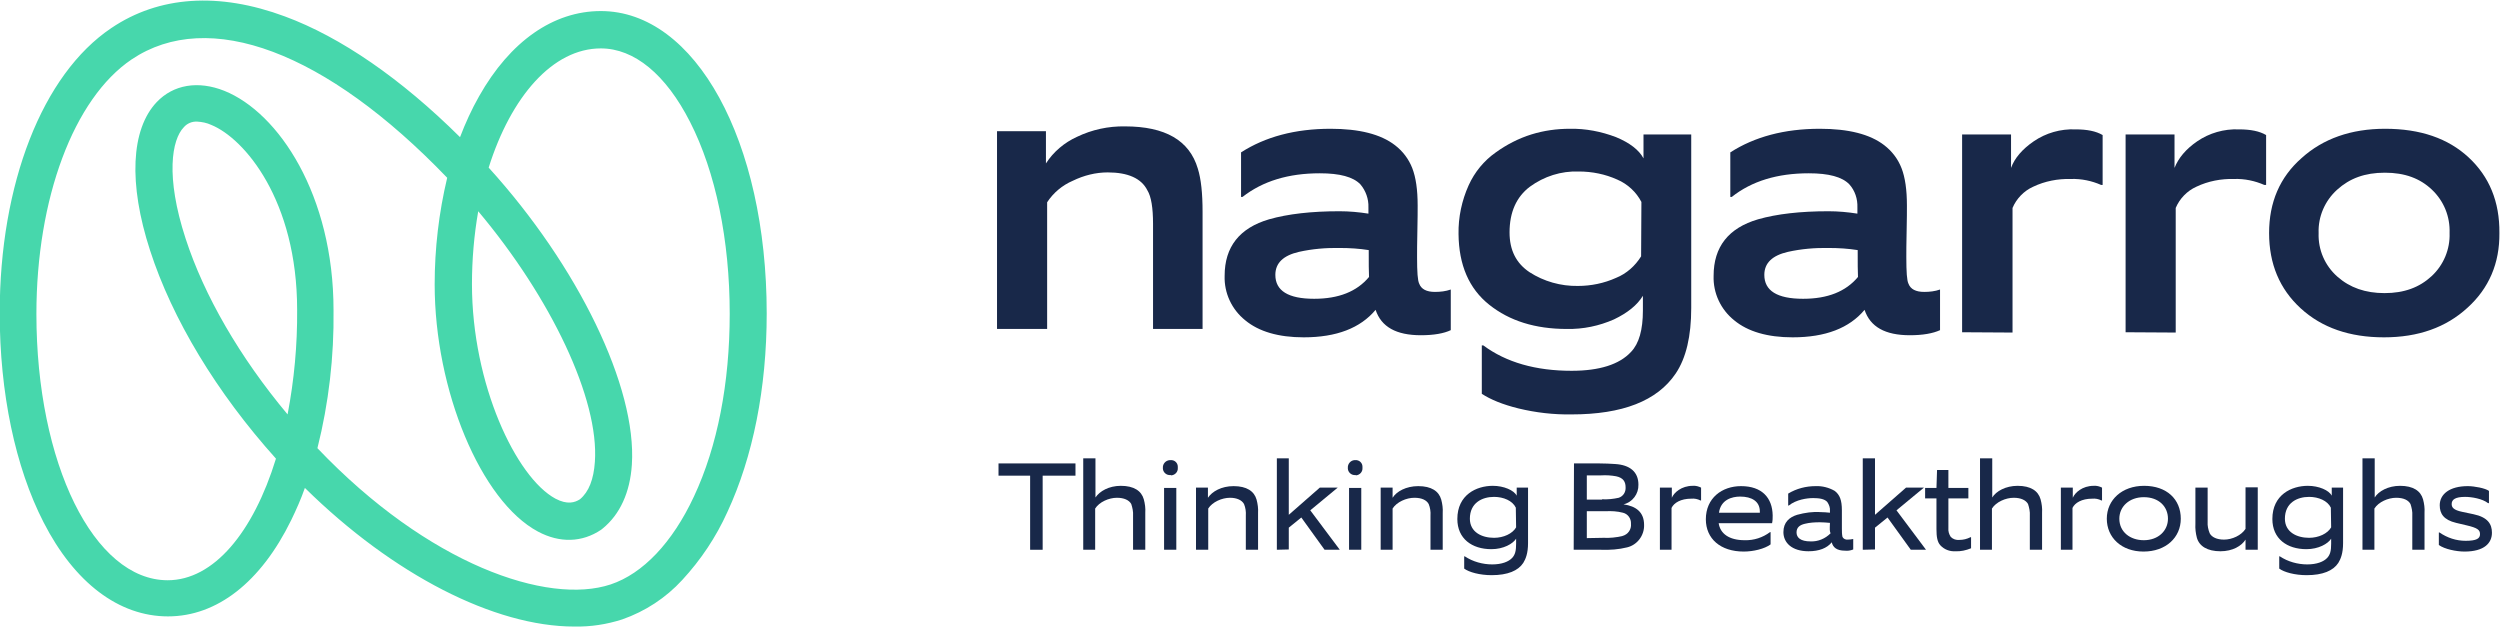 <svg width="255" height="64" viewBox="0 0 255 64" fill="none" xmlns="http://www.w3.org/2000/svg">
<g clip-path="url(#clip0_4001_26)">
<path d="M58.577 63.908C50.452 63.908 40.106 58.636 31.099 49.768C30.704 50.895 30.217 51.992 29.699 53.059C26.596 59.398 22.122 62.872 17.132 62.872C12.142 62.872 7.608 59.459 4.443 53.272C1.552 47.634 -0.03 40.046 -0.03 31.939C-0.03 18.743 4.321 7.589 11.35 2.865C16.219 -0.427 22.335 -0.823 29.06 1.676C34.751 3.779 40.898 8.015 46.923 13.989C47.47 12.556 48.109 11.154 48.87 9.813C52.035 4.206 56.447 1.128 61.285 1.128C70.931 1.128 78.204 14.385 78.204 31.97C78.204 39.589 76.805 46.598 74.188 52.236C73.031 54.796 71.479 57.112 69.593 59.154C67.919 60.983 65.819 62.354 63.476 63.177C61.864 63.695 60.251 63.939 58.577 63.908ZM32.377 45.714C43.697 57.6 55.869 61.745 62.289 59.611C65.576 58.514 68.588 55.345 70.779 50.651C73.183 45.531 74.431 39.07 74.431 32C74.431 24.503 73.001 17.554 70.384 12.434C67.919 7.589 64.694 4.937 61.285 4.937C56.386 4.937 52.126 9.844 49.844 17.097C58.973 27.154 64.967 39.497 64.45 47.39C64.267 50.225 63.233 52.48 61.468 53.912L61.316 54.034C59.368 55.345 57.086 55.406 54.865 54.217C49.053 51.108 44.336 39.802 44.336 29.013C44.336 25.356 44.762 21.699 45.614 18.133C33.26 5.272 21.301 0.762 13.42 6.065C7.516 10.057 3.713 20.236 3.713 32.03C3.713 47.269 9.585 59.185 17.102 59.185C21.788 59.185 25.835 54.309 28.148 46.781C22.092 40.046 17.558 32.518 15.306 25.539C13.085 18.712 13.359 13.196 15.976 10.423C17.68 8.625 20.205 8.198 22.883 9.265C28.421 11.489 34.02 19.901 34.02 31.634C34.081 36.358 33.534 41.112 32.377 45.714ZM48.779 21.547C48.353 23.985 48.14 26.484 48.14 28.983C48.14 39.192 52.643 48.701 56.66 50.865C57.877 51.505 58.638 51.261 59.155 50.926C60.068 50.164 60.555 48.884 60.677 47.116C61.133 40.716 56.204 30.385 48.779 21.547ZM20.114 12.404C19.597 12.373 19.079 12.587 18.745 12.983C17.528 14.232 16.858 17.981 18.927 24.32C20.814 30.141 24.465 36.45 29.334 42.27C30.004 38.766 30.338 35.169 30.308 31.604C30.308 20.419 24.922 14.11 21.544 12.739C21.088 12.526 20.601 12.434 20.114 12.404Z" fill="#47D7AC"/>
<path d="M101.696 33.554V13.379H106.686V16.671C107.447 15.482 108.573 14.537 109.851 13.958C111.372 13.227 113.046 12.861 114.75 12.891C118.858 12.891 121.323 14.324 122.175 17.189C122.51 18.255 122.662 19.718 122.662 21.608V33.554H117.61V22.827C117.61 21.211 117.428 20.053 117.032 19.413C116.424 18.194 115.054 17.585 112.985 17.585C111.768 17.585 110.551 17.89 109.425 18.438C108.36 18.895 107.447 19.657 106.808 20.632V33.554H101.696V33.554Z" fill="#182849"/>
<path d="M144.936 34.194C142.41 34.194 140.889 33.341 140.311 31.604C138.759 33.463 136.325 34.408 132.977 34.408C130.421 34.408 128.413 33.829 127.013 32.67C125.644 31.573 124.853 29.897 124.913 28.13C124.913 25.173 126.435 23.253 129.447 22.369C131.365 21.821 133.768 21.547 136.629 21.547C137.633 21.547 138.607 21.638 139.58 21.791V21.151C139.611 20.297 139.307 19.444 138.759 18.804C138.029 18.042 136.659 17.676 134.62 17.676C131.425 17.676 128.808 18.469 126.739 20.084H126.587V15.543C129.052 13.958 132.095 13.135 135.716 13.135C138.637 13.135 140.828 13.684 142.289 14.811C143.08 15.421 143.688 16.213 144.054 17.158C144.419 18.103 144.601 19.352 144.601 20.968C144.601 21.455 144.601 22.339 144.571 23.589C144.541 24.838 144.541 25.722 144.541 26.24C144.541 27.733 144.601 28.617 144.754 28.922C144.967 29.501 145.514 29.775 146.366 29.775C146.914 29.775 147.462 29.714 147.979 29.531V33.676C147.279 34.011 146.245 34.194 144.936 34.194ZM139.611 25.509C138.637 25.356 137.663 25.295 136.69 25.295C135.259 25.265 133.86 25.387 132.49 25.691C130.908 26.057 130.086 26.819 130.086 28.038C130.086 29.653 131.395 30.476 134.042 30.476C136.538 30.476 138.394 29.745 139.641 28.251C139.611 27.733 139.611 26.819 139.611 25.509Z" fill="#182849"/>
<path d="M151.144 35.23H151.296C153.639 36.968 156.652 37.821 160.303 37.821C163.133 37.821 165.172 37.181 166.359 35.901C167.18 35.048 167.576 33.646 167.576 31.665V30.172C166.998 31.116 166.024 31.909 164.624 32.579C163.103 33.249 161.49 33.585 159.816 33.554C156.591 33.554 153.974 32.731 151.905 31.086C149.835 29.44 148.801 27.032 148.77 23.863C148.74 22.156 149.105 20.45 149.805 18.895C150.414 17.554 151.357 16.396 152.574 15.543C153.669 14.751 154.917 14.111 156.195 13.714C157.473 13.318 158.782 13.135 160.121 13.135C161.733 13.105 163.316 13.409 164.837 13.989C166.237 14.568 167.18 15.299 167.637 16.152V13.714H172.505V31.421C172.505 34.286 171.988 36.511 170.923 38.095C169.036 40.899 165.476 42.27 160.303 42.27C158.477 42.301 156.652 42.088 154.887 41.661C153.274 41.265 152.026 40.747 151.144 40.168V35.23ZM167.424 20.602C166.906 19.596 166.024 18.773 164.959 18.316C163.742 17.768 162.403 17.493 161.033 17.493C159.238 17.432 157.504 17.981 156.043 19.048C154.674 20.084 153.974 21.638 153.974 23.71C153.974 25.509 154.643 26.849 156.013 27.764C157.473 28.709 159.208 29.196 160.942 29.166C162.281 29.166 163.62 28.892 164.837 28.343C165.902 27.916 166.785 27.124 167.393 26.149L167.424 20.602Z" fill="#182849"/>
<path d="M194.81 34.194C192.285 34.194 190.763 33.341 190.185 31.604C188.633 33.463 186.199 34.408 182.851 34.408C180.295 34.408 178.287 33.829 176.887 32.67C175.518 31.573 174.727 29.897 174.788 28.13C174.788 25.173 176.309 23.253 179.322 22.369C181.239 21.821 183.643 21.547 186.503 21.547C187.507 21.547 188.481 21.638 189.455 21.791V21.151C189.485 20.297 189.211 19.444 188.633 18.804C187.903 18.042 186.533 17.676 184.495 17.676C181.299 17.676 178.683 18.469 176.644 20.084H176.492V15.543C178.956 13.958 181.999 13.135 185.621 13.135C188.542 13.135 190.733 13.684 192.193 14.811C192.984 15.421 193.593 16.213 193.958 17.158C194.323 18.103 194.506 19.352 194.506 20.968C194.506 21.455 194.506 22.339 194.476 23.589C194.445 24.838 194.445 25.722 194.445 26.24C194.445 27.733 194.506 28.617 194.658 28.922C194.871 29.501 195.419 29.775 196.271 29.775C196.819 29.775 197.366 29.714 197.884 29.531V33.676C197.153 34.011 196.119 34.194 194.81 34.194ZM189.485 25.509C188.511 25.356 187.538 25.295 186.564 25.295C185.134 25.265 183.734 25.387 182.365 25.691C180.782 26.057 179.961 26.819 179.961 28.038C179.961 29.653 181.269 30.476 183.916 30.476C186.412 30.476 188.268 29.745 189.515 28.251C189.485 27.733 189.485 26.819 189.485 25.509Z" fill="#182849"/>
<path d="M200.135 33.889V13.714H205.126V17.128C205.491 16.122 206.282 15.208 207.439 14.415C208.686 13.562 210.177 13.135 211.699 13.196C212.885 13.196 213.798 13.379 214.468 13.775V18.865H214.316C213.342 18.438 212.307 18.225 211.242 18.255C209.903 18.225 208.595 18.468 207.378 19.048C206.434 19.474 205.674 20.267 205.278 21.211V33.92L200.135 33.889Z" fill="#182849"/>
<path d="M216.811 33.889V13.714H221.801V17.128C222.197 16.122 222.958 15.208 224.114 14.415C225.362 13.562 226.853 13.135 228.374 13.196C229.561 13.196 230.474 13.379 231.143 13.775V18.865H230.961C229.987 18.438 228.952 18.225 227.887 18.255C226.548 18.225 225.24 18.468 224.023 19.048C223.079 19.474 222.319 20.267 221.923 21.211V33.92L216.811 33.889Z" fill="#182849"/>
<path d="M251.683 31.39C249.492 33.402 246.662 34.408 243.163 34.408C239.664 34.408 236.834 33.432 234.673 31.451C232.513 29.471 231.448 26.91 231.448 23.771C231.448 20.632 232.543 18.072 234.764 16.122C236.955 14.141 239.816 13.135 243.285 13.135C246.875 13.135 249.705 14.111 251.805 16.061C253.905 18.011 254.97 20.571 254.939 23.771C254.97 26.849 253.874 29.41 251.683 31.39ZM248.062 19.352C246.845 18.194 245.293 17.615 243.254 17.615C241.215 17.615 239.664 18.194 238.385 19.352C237.138 20.48 236.438 22.095 236.499 23.771C236.438 25.478 237.138 27.093 238.416 28.221C239.694 29.349 241.276 29.897 243.224 29.897C245.232 29.897 246.784 29.318 248.032 28.16C249.249 27.032 249.918 25.417 249.857 23.771C249.918 22.095 249.279 20.511 248.062 19.352Z" fill="#182849"/>
<path d="M105.073 56.076V48.518H101.848V47.269H109.699V48.518H106.351V56.076H105.073Z" fill="#182849"/>
<path d="M110.49 56.076V46.751H111.737V50.743C112.163 50.103 113.107 49.554 114.324 49.554C115.663 49.554 116.424 50.072 116.667 50.926C116.789 51.383 116.85 51.84 116.819 52.297V56.076H115.572V52.602C115.602 52.206 115.511 51.779 115.389 51.413C115.176 51.017 114.659 50.773 113.928 50.773C113.107 50.773 112.133 51.2 111.707 51.87V56.076H110.49Z" fill="#182849"/>
<path d="M119.375 48.457C118.98 48.488 118.645 48.183 118.615 47.817C118.615 47.787 118.615 47.756 118.615 47.726C118.584 47.33 118.888 46.964 119.314 46.933C119.345 46.933 119.375 46.933 119.406 46.933C119.801 46.903 120.136 47.208 120.136 47.604C120.136 47.634 120.136 47.695 120.136 47.726C120.166 48.122 119.862 48.457 119.467 48.488C119.436 48.457 119.406 48.457 119.375 48.457ZM118.736 56.076V49.768H119.984V56.076H118.736Z" fill="#182849"/>
<path d="M121.992 56.076V49.737H123.209V50.773C123.635 50.133 124.579 49.585 125.826 49.585C127.165 49.585 127.926 50.103 128.169 50.956C128.291 51.413 128.352 51.87 128.322 52.328V56.076H127.074V52.602C127.104 52.206 127.044 51.779 126.891 51.413C126.678 51.017 126.161 50.773 125.461 50.773C124.64 50.773 123.666 51.2 123.24 51.87V56.076H121.992Z" fill="#182849"/>
<path d="M130.239 56.076V46.751H131.456V52.511L134.621 49.737H136.446L133.647 52.053L136.659 56.076H135.107L132.734 52.785L131.456 53.821V56.046L130.239 56.076Z" fill="#182849"/>
<path d="M138.242 48.457C137.846 48.488 137.511 48.183 137.481 47.817C137.481 47.787 137.481 47.756 137.481 47.726C137.45 47.33 137.755 46.964 138.15 46.933C138.181 46.933 138.211 46.933 138.242 46.933C138.637 46.903 138.972 47.208 138.972 47.604C138.972 47.634 138.972 47.695 138.972 47.726C139.002 48.122 138.698 48.457 138.302 48.488C138.302 48.457 138.272 48.457 138.242 48.457ZM137.603 56.076V49.768H138.85V56.076H137.603Z" fill="#182849"/>
<path d="M140.828 56.076V49.737H142.045V50.773C142.441 50.133 143.415 49.585 144.662 49.585C146.001 49.585 146.762 50.103 147.005 50.956C147.127 51.413 147.188 51.87 147.157 52.328V56.076H145.91V52.602C145.94 52.206 145.879 51.779 145.727 51.413C145.514 51.017 145.027 50.773 144.267 50.773C143.445 50.773 142.471 51.2 142.045 51.87V56.076H140.828Z" fill="#182849"/>
<path d="M149.348 56.747H149.409C150.231 57.295 151.235 57.57 152.209 57.57C153.183 57.57 153.882 57.295 154.248 56.899C154.552 56.564 154.643 56.168 154.643 55.467V54.949C154.308 55.467 153.365 56.015 152.118 56.015C150.14 56.015 148.649 54.949 148.649 52.937C148.649 50.469 150.596 49.554 152.27 49.554C153.396 49.554 154.43 50.011 154.704 50.56V49.737H155.86V55.406C155.86 56.442 155.617 57.021 155.373 57.417C154.856 58.21 153.791 58.667 152.148 58.667C150.931 58.667 149.835 58.362 149.348 57.996V56.747ZM154.613 51.779C154.278 51.078 153.365 50.682 152.391 50.682C151.174 50.682 149.927 51.291 149.927 52.907C149.927 54.278 151.144 54.857 152.391 54.857C153.365 54.857 154.278 54.431 154.643 53.791L154.613 51.779Z" fill="#182849"/>
<path d="M160.547 47.269H163.133C163.62 47.269 164.35 47.299 164.746 47.33C166.237 47.421 167.119 48.122 167.119 49.432C167.15 50.377 166.511 51.23 165.598 51.444C166.876 51.627 167.697 52.236 167.697 53.547C167.728 54.613 166.998 55.589 165.963 55.832C165.111 56.046 164.229 56.107 163.316 56.076H160.516L160.547 47.269ZM163.407 50.926C163.985 50.956 164.563 50.895 165.111 50.773C165.567 50.621 165.841 50.194 165.811 49.707C165.811 49.128 165.567 48.731 164.837 48.579C164.32 48.488 163.833 48.457 163.316 48.488H161.855V50.956H163.407V50.926ZM163.559 54.857C164.198 54.888 164.837 54.827 165.476 54.674C166.054 54.522 166.419 54.004 166.359 53.425C166.389 52.907 166.054 52.419 165.537 52.297C164.959 52.145 164.35 52.114 163.772 52.145H161.855V54.888L163.559 54.857Z" fill="#182849"/>
<path d="M169.31 56.076V49.737H170.527V50.773C170.74 50.255 171.501 49.554 172.658 49.554C172.962 49.524 173.266 49.615 173.51 49.737V51.048H173.449C173.144 50.895 172.84 50.834 172.505 50.865C171.44 50.865 170.74 51.291 170.497 51.809V56.076H169.31Z" fill="#182849"/>
<path d="M177.861 56.259C175.488 56.259 173.996 54.949 173.996 52.968C173.996 50.804 175.64 49.585 177.587 49.585C179.717 49.585 180.782 50.773 180.813 52.571C180.813 52.846 180.813 53.09 180.752 53.364H175.305C175.457 54.43 176.37 55.101 177.952 55.101C178.896 55.131 179.809 54.827 180.539 54.278H180.6V55.528C179.991 55.985 178.835 56.259 177.861 56.259ZM179.504 52.175C179.504 51.139 178.683 50.651 177.496 50.651C176.674 50.651 175.518 50.956 175.335 52.297H179.504V52.175Z" fill="#182849"/>
<path d="M188.177 56.168C187.355 56.168 186.959 55.832 186.838 55.314C186.351 55.924 185.529 56.228 184.464 56.228C182.76 56.228 181.908 55.345 181.908 54.278C181.908 53.272 182.517 52.754 183.308 52.51C184.099 52.297 184.89 52.175 185.712 52.236C186.016 52.236 186.351 52.267 186.655 52.297V52.114C186.686 51.779 186.564 51.474 186.381 51.2C186.107 50.895 185.59 50.804 184.951 50.804C184.312 50.804 183.217 50.956 182.456 51.566H182.395V50.347C183.247 49.828 184.221 49.585 185.194 49.585C185.864 49.554 186.564 49.737 187.142 50.072C187.659 50.468 187.872 51.017 187.872 52.053C187.872 52.51 187.872 53.333 187.872 53.882C187.872 54.187 187.872 54.491 187.933 54.766C188.024 54.949 188.237 55.07 188.481 55.04C188.663 55.04 188.846 55.01 189.029 54.979V56.046C188.724 56.168 188.45 56.198 188.177 56.168ZM186.655 53.333C186.32 53.303 185.955 53.272 185.62 53.272C185.103 53.272 184.586 53.303 184.099 53.425C183.582 53.547 183.247 53.79 183.247 54.309C183.247 54.827 183.643 55.223 184.677 55.223C185.438 55.253 186.168 54.949 186.716 54.4C186.625 54.156 186.625 54.065 186.655 53.333Z" fill="#182849"/>
<path d="M190.002 56.076V46.751H191.25V52.511L194.415 49.737H196.241L193.441 52.053L196.454 56.076H194.902L192.528 52.785L191.25 53.821V56.046L190.002 56.076Z" fill="#182849"/>
<path d="M199.436 56.229C198.857 56.259 198.31 56.046 197.914 55.619C197.61 55.284 197.519 54.766 197.519 53.973V50.834H196.362V49.768H197.519C197.519 49.768 197.519 49.707 197.579 47.939H198.736V49.768H200.774V50.834H198.736V53.852C198.705 54.187 198.797 54.492 198.979 54.766C199.223 55.01 199.527 55.101 199.862 55.071C200.257 55.071 200.622 54.979 200.987 54.796H201.048V55.924C200.531 56.137 199.983 56.259 199.436 56.229Z" fill="#182849"/>
<path d="M201.961 56.076V46.751H203.209V50.743C203.604 50.103 204.578 49.554 205.795 49.554C207.134 49.554 207.895 50.072 208.138 50.926C208.26 51.383 208.321 51.84 208.291 52.297V56.076H207.043V52.602C207.073 52.206 206.982 51.779 206.86 51.413C206.647 51.017 206.13 50.773 205.4 50.773C204.578 50.773 203.604 51.2 203.178 51.87V56.076H201.961Z" fill="#182849"/>
<path d="M210.208 56.076V49.737H211.425V50.773C211.638 50.255 212.399 49.554 213.555 49.554C213.859 49.524 214.163 49.615 214.407 49.737V51.048H214.346C214.042 50.895 213.737 50.834 213.403 50.865C212.338 50.865 211.638 51.291 211.394 51.809V56.076H210.208Z" fill="#182849"/>
<path d="M218.637 56.259C216.385 56.259 214.894 54.827 214.894 52.907C214.894 50.987 216.446 49.554 218.697 49.554C221.01 49.554 222.44 50.926 222.44 52.907C222.44 54.827 220.919 56.259 218.637 56.259ZM218.667 50.712C217.206 50.712 216.172 51.657 216.172 52.907C216.172 54.248 217.267 55.101 218.667 55.101C220.158 55.101 221.132 54.126 221.132 52.907C221.132 51.688 220.219 50.712 218.667 50.712Z" fill="#182849"/>
<path d="M229.044 56.076V55.04C228.648 55.68 227.735 56.229 226.487 56.229C225.149 56.229 224.327 55.711 224.083 54.857C223.962 54.4 223.901 53.912 223.931 53.425V49.737H225.179V53.211C225.149 53.608 225.24 54.034 225.392 54.4C225.605 54.796 226.122 55.04 226.853 55.04C227.674 55.04 228.617 54.613 229.044 53.943V49.707H230.291V56.076H229.044Z" fill="#182849"/>
<path d="M232.482 56.747H232.543C233.365 57.295 234.369 57.57 235.342 57.57C236.316 57.57 237.016 57.295 237.381 56.899C237.686 56.564 237.777 56.168 237.777 55.467V54.949C237.442 55.467 236.499 56.015 235.251 56.015C233.273 56.015 231.782 54.949 231.782 52.937C231.782 50.469 233.73 49.554 235.403 49.554C236.529 49.554 237.564 50.011 237.838 50.56V49.737H238.994V55.406C238.994 56.442 238.751 57.021 238.507 57.417C237.99 58.21 236.925 58.667 235.282 58.667C234.064 58.667 232.969 58.362 232.482 57.996V56.747ZM237.746 51.779C237.412 51.078 236.499 50.682 235.525 50.682C234.308 50.682 233.06 51.291 233.06 52.907C233.06 54.278 234.277 54.857 235.525 54.857C236.499 54.857 237.412 54.431 237.777 53.791L237.746 51.779Z" fill="#182849"/>
<path d="M240.972 56.076V46.751H242.22V50.743C242.615 50.103 243.589 49.554 244.806 49.554C246.145 49.554 246.906 50.072 247.149 50.926C247.271 51.383 247.332 51.84 247.301 52.297V56.076H246.054V52.602C246.084 52.206 245.993 51.779 245.871 51.413C245.658 51.017 245.171 50.773 244.41 50.773C243.589 50.773 242.615 51.2 242.189 51.87V56.076H240.972Z" fill="#182849"/>
<path d="M248.762 54.309H248.823C249.614 54.857 250.527 55.162 251.501 55.162C252.627 55.162 252.961 54.918 252.961 54.491C252.961 54.065 252.748 53.851 251.561 53.577L250.527 53.333C249.249 53.029 248.853 52.389 248.853 51.535C248.853 50.408 249.857 49.585 251.714 49.585C252.383 49.585 253.509 49.798 253.874 50.072V51.322H253.783C253.205 50.865 252.109 50.682 251.44 50.682C250.436 50.682 250.07 50.956 250.07 51.413C250.07 51.748 250.253 52.023 251.135 52.206L252.292 52.45C253.752 52.754 254.178 53.455 254.178 54.339C254.178 55.375 253.418 56.259 251.379 56.259C250.557 56.259 249.34 56.015 248.762 55.589V54.309V54.309Z" fill="#182849"/>
</g>
<defs>
<clipPath id="clip0_4001_26">
<rect width="255" height="64" fill="white"/>
</clipPath>
</defs>
</svg>
